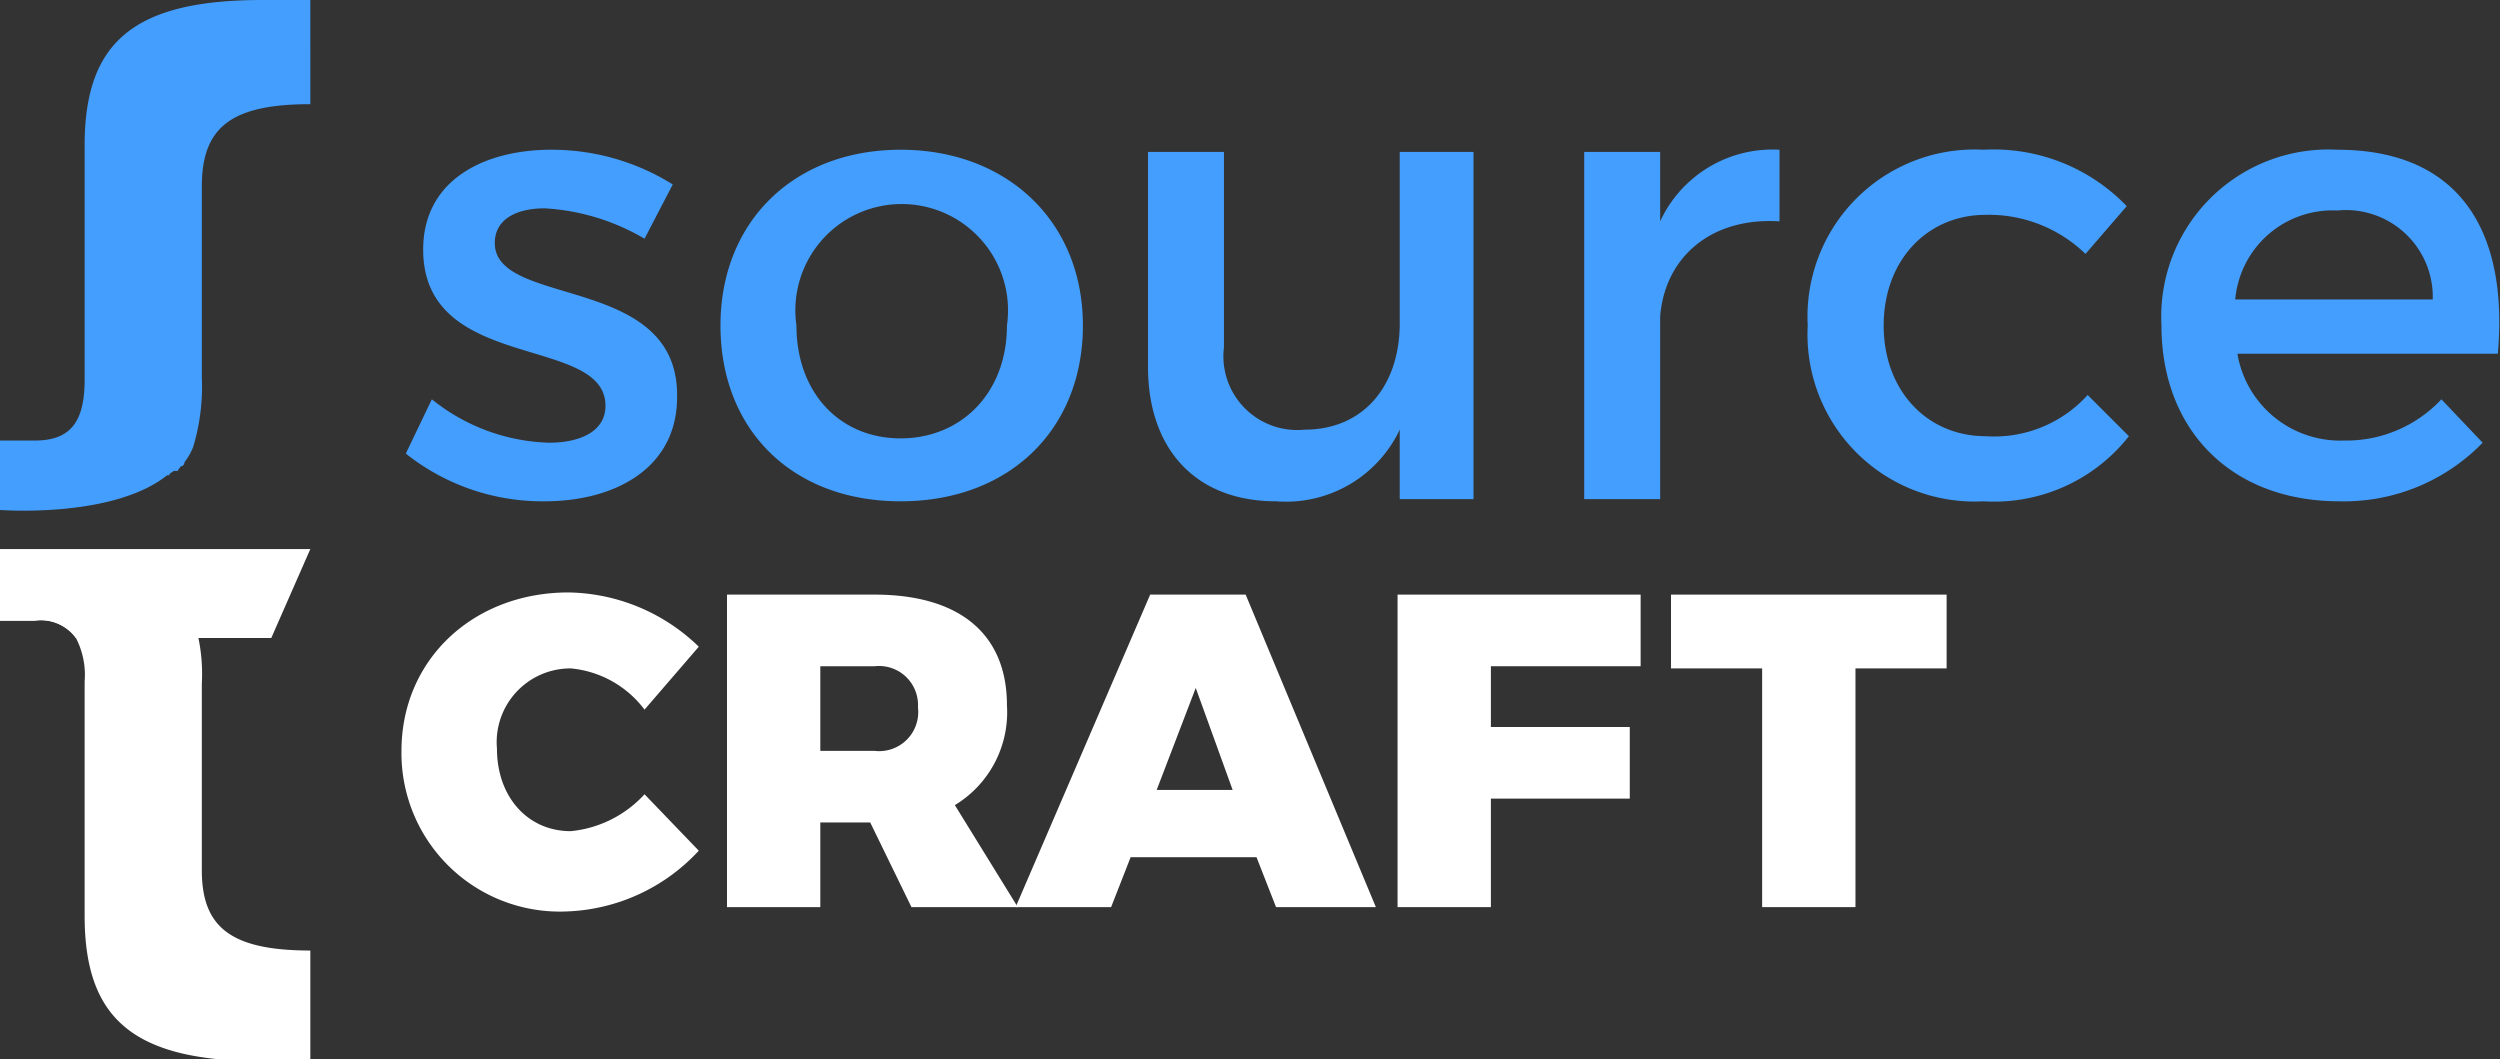 <svg xmlns="http://www.w3.org/2000/svg" xmlns:xlink="http://www.w3.org/1999/xlink" viewBox="0 0 115.2 48.8"><rect x="0" y="0" width="115.2" height="48.8" fill="#333333" stroke="none"/><defs><style>.a{fill:none;}.b{clip-path:url(#a);}.c{fill:#449efd;}.d{fill:#fff;}</style><clipPath id="a" transform="translate(-2.4 -2.5)"><rect class="a" width="120" height="53.88"/></clipPath></defs><title>Asset 5</title><g class="b"><path class="c" d="M33.4,11l-1.3,2.5a10.2,10.2,0,0,0-4.6-1.4c-1.3,0-2.3.5-2.3,1.6,0,3,8.5,1.4,8.4,7.1,0,3.3-2.9,4.8-6.1,4.8a10.1,10.1,0,0,1-6.4-2.2l1.2-2.5a9,9,0,0,0,5.4,2c1.4,0,2.6-.5,2.6-1.7,0-3.3-8.4-1.5-8.4-7.2,0-3.2,2.8-4.6,5.9-4.6A10.5,10.5,0,0,1,33.4,11" transform="translate(-2.4 -2.5)"/><path class="c" d="M52.3,17.5c0,4.8-3.4,8.1-8.4,8.1s-8.3-3.3-8.3-8.1S39,9.4,43.9,9.4s8.4,3.3,8.4,8.1m-13.2,0c0,3.1,2,5.2,4.8,5.2s4.9-2.1,4.9-5.2a4.9,4.9,0,1,0-9.7,0" transform="translate(-2.4 -2.5)"/><path class="c" d="M70.3,25.5H66.9V22.3a5.8,5.8,0,0,1-5.7,3.3c-3.7,0-5.9-2.4-5.9-6.2V9.5h3.5v9a3.4,3.4,0,0,0,3.7,3.8c2.8,0,4.4-2.1,4.4-4.9V9.5h3.4Z" transform="translate(-2.4 -2.5)"/><path class="c" d="M78.9,12.7a5.7,5.7,0,0,1,5.5-3.3v3.3c-3.2-.2-5.3,1.7-5.5,4.4v8.4H75.4V9.5h3.5Z" transform="translate(-2.4 -2.5)"/><path class="c" d="M100.4,12l-1.9,2.2a6.4,6.4,0,0,0-4.6-1.8c-2.7,0-4.7,2.1-4.7,5.1s2,5.1,4.7,5.1a5.8,5.8,0,0,0,4.7-1.9l1.9,1.9a7.9,7.9,0,0,1-6.7,3,7.7,7.7,0,0,1-8.1-8.1,7.7,7.7,0,0,1,8.1-8.1,8.5,8.5,0,0,1,6.6,2.6" transform="translate(-2.4 -2.5)"/><path class="c" d="M117.5,18.8h-12a4.8,4.8,0,0,0,4.9,4,6,6,0,0,0,4.5-1.9l1.9,2a8.9,8.9,0,0,1-6.6,2.7c-5,0-8.2-3.3-8.2-8.1a7.7,7.7,0,0,1,8.1-8.1c5.6,0,7.9,3.7,7.4,9.4m-3-2.5a4,4,0,0,0-4.4-4.1,4.5,4.5,0,0,0-4.7,4.1Z" transform="translate(-2.4 -2.5)"/><path class="d" d="M34.6,32.3l-2.5,2.9a4.8,4.8,0,0,0-3.4-1.9A3.4,3.4,0,0,0,25.3,37c0,2.2,1.4,3.8,3.4,3.8a5.3,5.3,0,0,0,3.4-1.7l2.5,2.6a8.7,8.7,0,0,1-6.1,2.8,7.3,7.3,0,0,1-7.6-7.4c0-4.2,3.3-7.3,7.7-7.3a8.8,8.8,0,0,1,6,2.5" transform="translate(-2.4 -2.5)"/><path class="d" d="M42.5,40.4H40.2v3.9H35.9V29.9h6.8c3.9,0,6.1,1.8,6.1,5.1a5,5,0,0,1-2.4,4.6l2.9,4.7H44.4Zm.2-3.3a1.8,1.8,0,0,0,2-2,1.8,1.8,0,0,0-2-1.9H40.2v3.9Z" transform="translate(-2.4 -2.5)"/><path class="d" d="M54.5,42l-.9,2.3H49.2l6.2-14.4h4.4l6,14.4H61.2L60.3,42Zm3-7.8-1.8,4.7h3.5Z" transform="translate(-2.4 -2.5)"/><polygon class="d" points="68.7 30.7 68.7 33.5 75.1 33.5 75.1 36.8 68.7 36.8 68.7 41.8 64.4 41.8 64.4 27.4 75.6 27.4 75.6 30.7 68.7 30.7"/><polygon class="d" points="85.5 30.8 85.5 41.8 81.2 41.8 81.2 30.8 77 30.8 77 27.4 89.7 27.4 89.7 30.8 85.5 30.8"/><path class="c" d="M14.5,2.5c-5.9,0-8.2,1.9-8.2,6.7V20c0,2-.7,2.8-2.3,2.8H2.4V26s5.2.4,7.7-1.6h.1c0-.1.1-.1.2-.2h.2c0-.1.1-.1.1-.2a.2.2,0,0,0,.2-.2h0a2.8,2.8,0,0,0,.4-.7h0a9.6,9.6,0,0,0,.4-3.2V11.1c0-2.7,1.3-3.8,5-3.8V2.5Z" transform="translate(-2.4 -2.5)"/><path class="d" d="M16.7,46.5v4.9H14.5c-5.9,0-8.2-1.9-8.2-6.7V33.9a3.7,3.7,0,0,0-.4-2A2,2,0,0,0,4,31.1H2.4V27.9H3.5c1.7,0,4.8.2,6.6,1.7h.3c0,.1,0,.1.1.2a.1.1,0,0,1,.1.1h.1l.2.3a2.8,2.8,0,0,1,.4.7h0c.1.2.1.5.2.8a8.2,8.2,0,0,1,.2,2.3v8.6c0,2.6,1.3,3.7,5,3.7" transform="translate(-2.4 -2.5)"/><path class="d" d="M16.7,27.8l-1.8,4.1h-9A2,2,0,0,0,4,31.1H2.4V27.8Z" transform="translate(-2.4 -2.5)"/></g></svg>